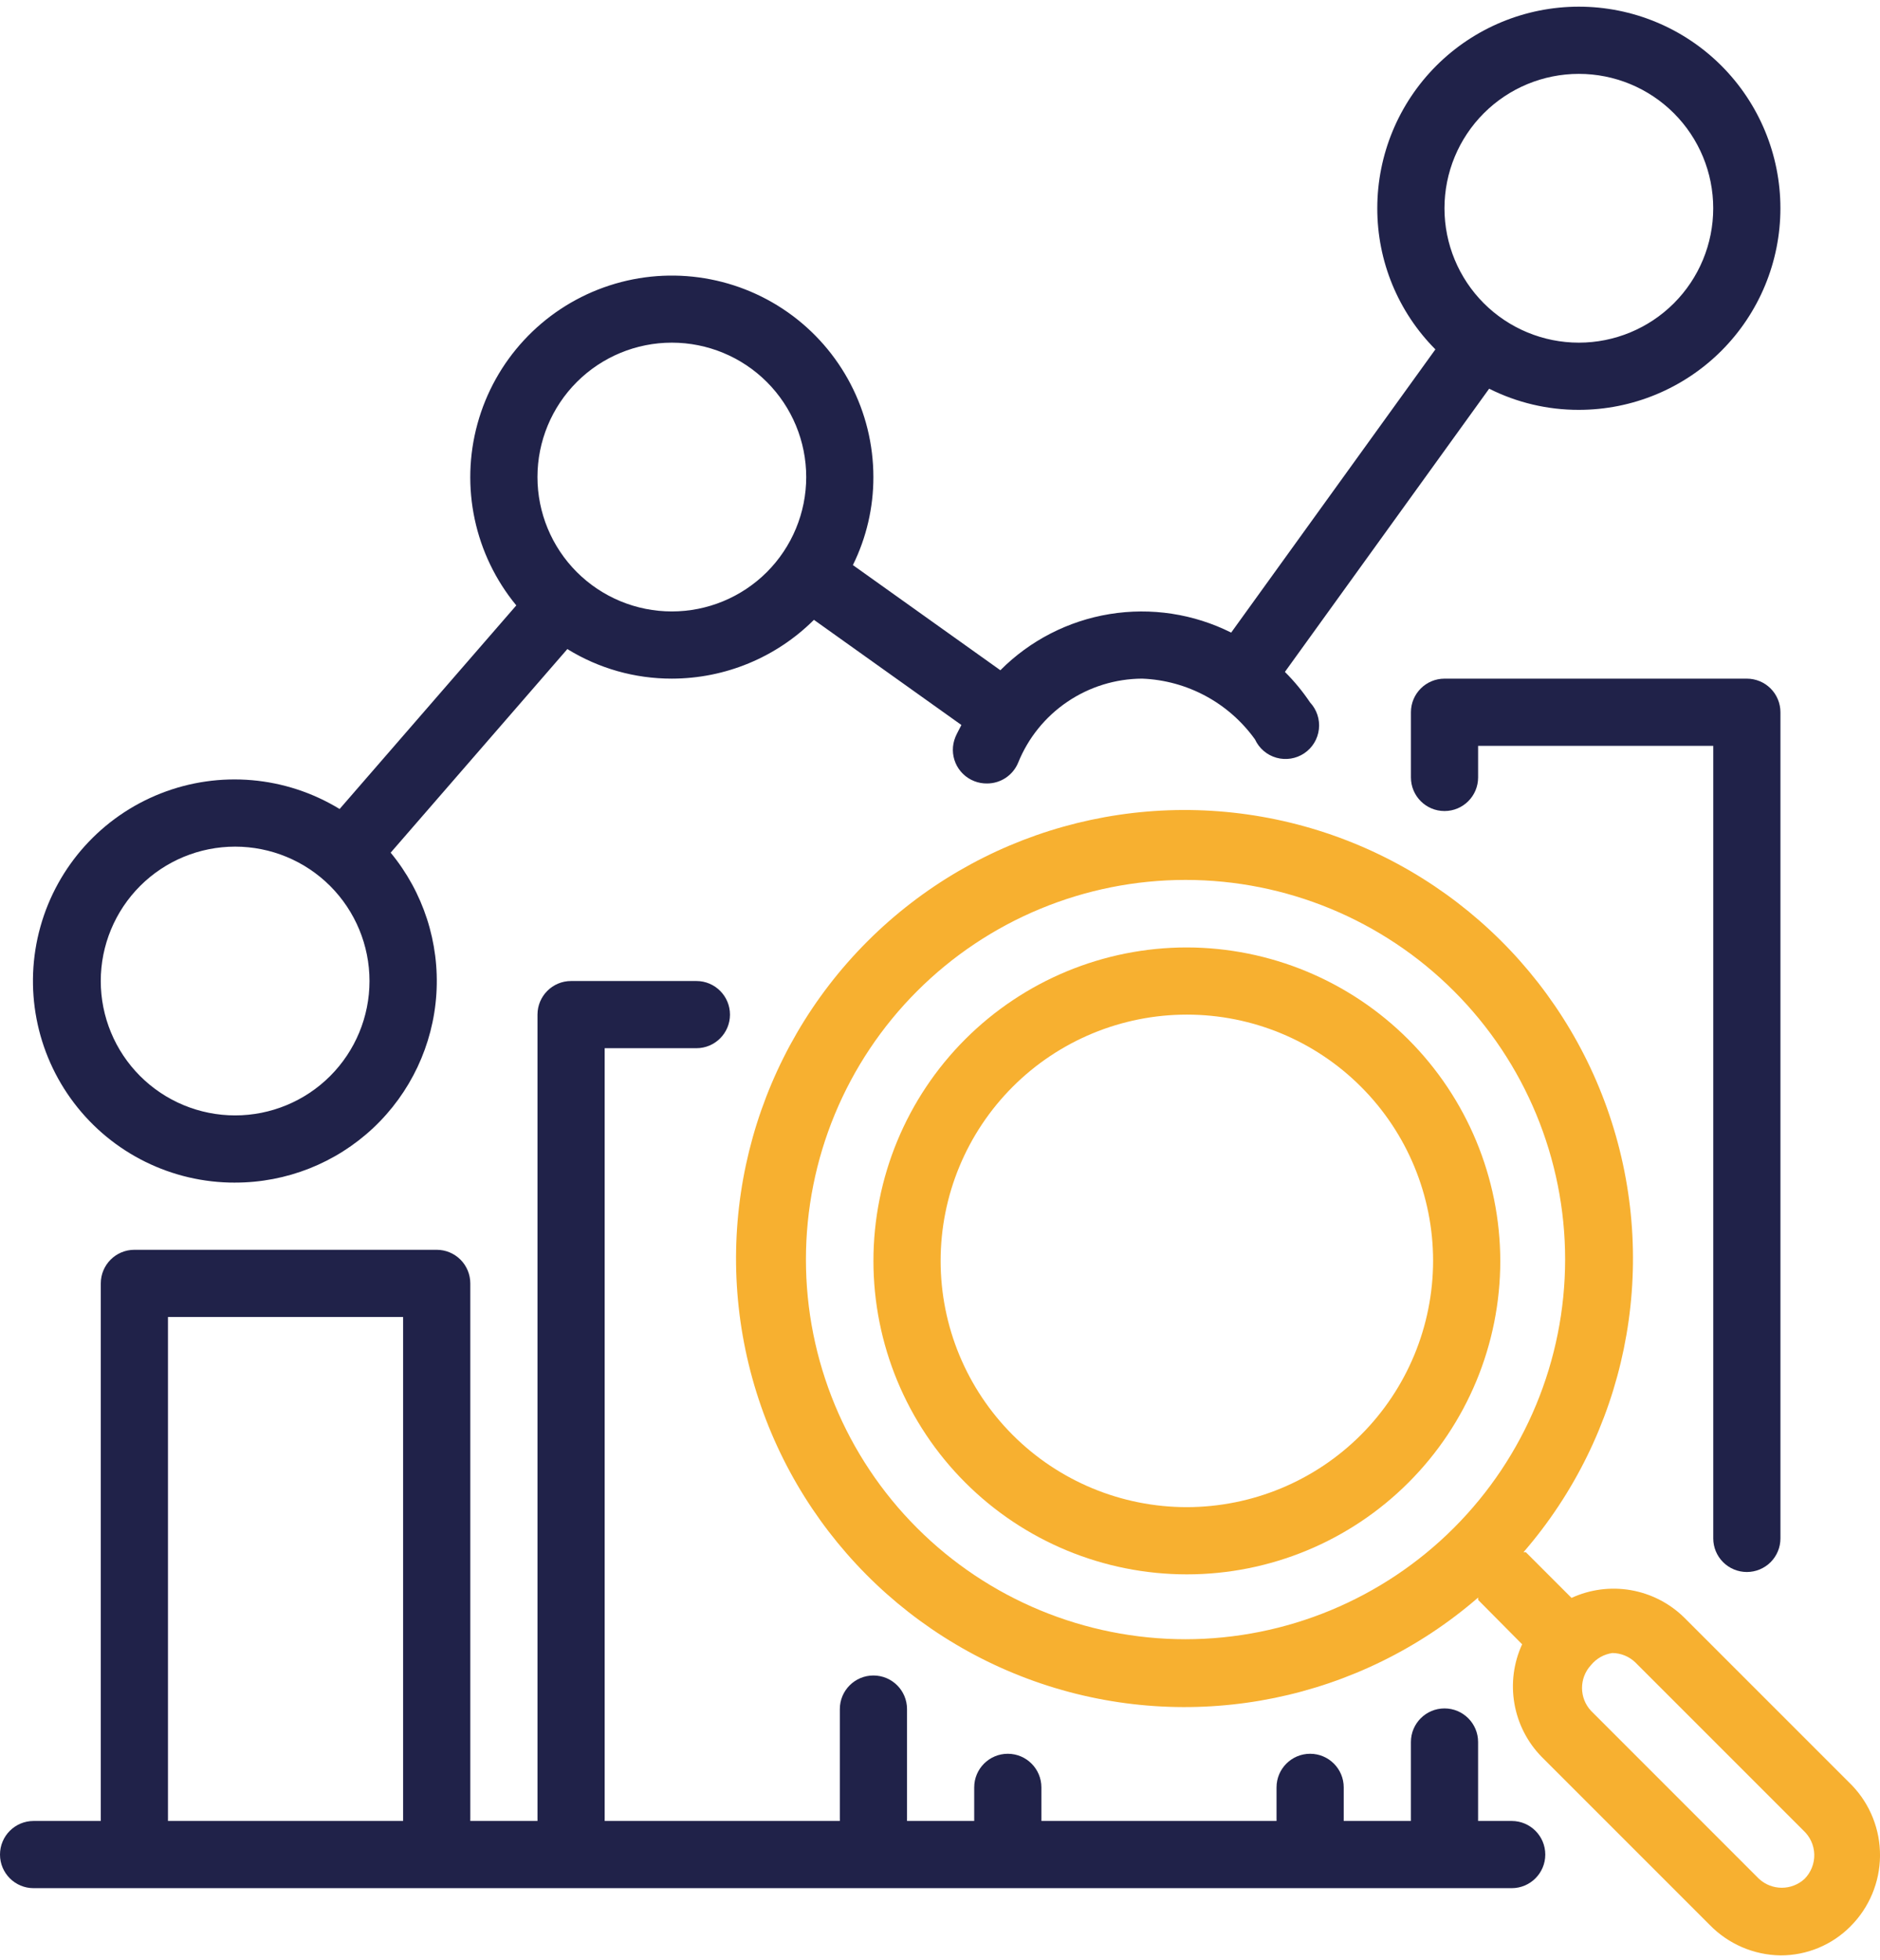 <svg width="118" height="123" viewBox="0 0 118 123" fill="none" xmlns="http://www.w3.org/2000/svg">
<path d="M14.758 74.216C17.976 74.218 21.072 72.994 23.419 70.794C25.765 68.593 27.185 65.581 27.39 62.37C27.594 59.16 26.568 55.992 24.52 53.511L35.61 40.734H35.611C37.581 41.951 39.853 42.593 42.168 42.589C45.512 42.586 48.719 41.26 51.087 38.899L60.344 45.499C60.218 45.752 60.07 46.005 59.965 46.257V46.258C59.75 46.781 59.755 47.367 59.977 47.886C60.198 48.405 60.62 48.814 61.145 49.02C61.4 49.121 61.672 49.171 61.946 49.168C62.805 49.172 63.581 48.655 63.907 47.86C64.534 46.309 65.609 44.979 66.995 44.041C68.38 43.102 70.014 42.597 71.687 42.589C74.511 42.699 77.126 44.107 78.772 46.405C79.03 46.966 79.522 47.386 80.116 47.553C80.711 47.72 81.349 47.618 81.862 47.274C82.375 46.93 82.711 46.379 82.781 45.765C82.852 45.151 82.651 44.538 82.23 44.086C81.767 43.396 81.238 42.754 80.648 42.167L93.468 24.393C95.215 25.271 97.143 25.726 99.098 25.721C102.453 25.721 105.671 24.388 108.044 22.016C110.416 19.643 111.749 16.426 111.749 13.07C111.749 9.714 110.416 6.497 108.044 4.124C105.671 1.752 102.453 0.419 99.098 0.419C95.742 0.419 92.525 1.752 90.152 4.124C87.779 6.497 86.447 9.714 86.447 13.07C86.441 16.389 87.753 19.573 90.094 21.926L77.275 39.7C74.919 38.52 72.251 38.113 69.65 38.537C67.049 38.961 64.648 40.194 62.789 42.062L53.532 35.462H53.533C54.381 33.745 54.822 31.854 54.819 29.938C54.816 25.821 52.81 21.962 49.443 19.595C46.074 17.229 41.764 16.648 37.89 18.04C34.016 19.433 31.061 22.623 29.97 26.593C28.878 30.563 29.787 34.816 32.406 37.993L21.316 50.77H21.315C17.933 48.704 13.777 48.341 10.088 49.793C6.399 51.244 3.603 54.34 2.536 58.158C1.468 61.976 2.252 66.073 4.653 69.228C7.053 72.382 10.794 74.229 14.758 74.217L14.758 74.216ZM99.098 4.636C101.335 4.636 103.48 5.524 105.062 7.106C106.644 8.688 107.532 10.833 107.532 13.07C107.532 15.306 106.644 17.452 105.062 19.034C103.48 20.615 101.335 21.504 99.098 21.504C96.862 21.504 94.716 20.615 93.134 19.034C91.553 17.452 90.664 15.306 90.664 13.07C90.664 10.833 91.553 8.688 93.134 7.106C94.716 5.524 96.862 4.636 99.098 4.636ZM42.169 21.504C44.405 21.504 46.55 22.392 48.133 23.974C49.714 25.556 50.603 27.701 50.603 29.938C50.603 32.174 49.714 34.32 48.133 35.902C46.55 37.483 44.405 38.372 42.169 38.372C39.932 38.372 37.787 37.483 36.205 35.902C34.623 34.32 33.734 32.174 33.734 29.938C33.734 27.701 34.623 25.556 36.205 23.974C37.787 22.392 39.932 21.504 42.169 21.504ZM14.758 53.132C16.994 53.132 19.14 54.02 20.722 55.601C22.303 57.184 23.192 59.329 23.192 61.566C23.192 63.802 22.303 65.947 20.722 67.529C19.14 69.111 16.994 69.999 14.758 69.999C12.521 69.999 10.376 69.111 8.794 67.529C7.213 65.947 6.324 63.802 6.324 61.566C6.324 59.329 7.213 57.184 8.794 55.601C10.376 54.02 12.521 53.132 14.758 53.132Z" fill="#202249"/>
<path d="M109.643 98.654C110.202 98.654 110.738 98.432 111.134 98.037C111.529 97.641 111.751 97.105 111.751 96.546V44.698C111.751 44.139 111.529 43.603 111.134 43.207C110.738 42.812 110.202 42.59 109.643 42.59H90.666C89.502 42.59 88.558 43.534 88.558 44.698V48.789C88.558 49.954 89.502 50.898 90.666 50.898C91.831 50.898 92.775 49.954 92.775 48.789V46.807H107.534V96.546C107.534 97.105 107.756 97.641 108.152 98.037C108.547 98.432 109.084 98.654 109.643 98.654V98.654Z" fill="#202249"/>
<path d="M94.883 114.278H92.774V109.323C92.774 108.159 91.83 107.215 90.666 107.215C89.501 107.215 88.557 108.159 88.557 109.323V114.278H84.34V112.17C84.34 111.005 83.396 110.061 82.232 110.061C81.067 110.061 80.123 111.005 80.123 112.17V114.278H65.364V112.17C65.364 111.005 64.419 110.061 63.255 110.061C62.091 110.061 61.147 111.005 61.147 112.17V114.278H56.93V107.257C56.93 106.092 55.986 105.148 54.821 105.148C53.657 105.148 52.713 106.092 52.713 107.257V114.278H37.953V65.782H43.709C44.873 65.782 45.818 64.838 45.818 63.674C45.818 62.51 44.873 61.565 43.709 61.565H35.845C34.68 61.565 33.736 62.51 33.736 63.674V114.278H29.519V80.542C29.519 79.983 29.297 79.446 28.902 79.051C28.506 78.656 27.97 78.433 27.411 78.433H8.434C7.27 78.433 6.326 79.378 6.326 80.542V114.278H2.108C0.944 114.278 0 115.222 0 116.387C0 117.551 0.944 118.495 2.108 118.495H94.883C96.047 118.495 96.991 117.551 96.991 116.387C96.991 115.222 96.047 114.278 94.883 114.278ZM10.543 114.278V82.65H25.302V114.278H10.543Z" fill="#202249"/>
<path d="M74.495 59.458C69.277 59.458 64.274 61.53 60.584 65.219C56.895 68.909 54.822 73.912 54.822 79.13C54.822 84.347 56.895 89.351 60.584 93.04C64.274 96.73 69.277 98.802 74.495 98.802C79.712 98.802 84.716 96.73 88.405 93.04C92.095 89.351 94.167 84.347 94.167 79.13C94.156 73.916 92.08 68.919 88.393 65.231C84.706 61.545 79.708 59.469 74.495 59.458ZM74.495 94.584C70.396 94.584 66.464 92.957 63.566 90.057C60.668 87.159 59.039 83.228 59.039 79.129C59.039 75.03 60.668 71.099 63.566 68.2C66.464 65.302 70.396 63.674 74.495 63.674C78.594 63.674 82.525 65.302 85.423 68.2C88.322 71.098 89.95 75.03 89.95 79.129C89.944 83.226 88.315 87.154 85.417 90.052C82.52 92.949 78.592 94.578 74.495 94.584Z" fill="#F7B030"/>
<path d="M116.244 112.045L105.701 101.503C104.786 100.608 103.621 100.012 102.36 99.793C101.098 99.575 99.801 99.744 98.638 100.279L95.771 97.412H95.623C102.05 89.992 104.148 79.759 101.158 70.409C98.167 61.059 90.522 53.942 80.981 51.627C71.441 49.313 61.385 52.137 54.443 59.078C47.502 66.02 44.678 76.077 46.992 85.617C49.306 95.158 56.424 102.803 65.773 105.793C75.124 108.784 85.357 106.686 92.777 100.258V100.406L95.538 103.19C95.004 104.352 94.834 105.65 95.053 106.91C95.271 108.172 95.867 109.337 96.762 110.253L107.305 120.795C108.474 121.999 110.074 122.69 111.753 122.714C113.409 122.719 114.998 122.059 116.16 120.879C117.324 119.709 117.985 118.13 118.001 116.48C118.016 114.828 117.386 113.237 116.244 112.045L116.244 112.045ZM74.411 102.873C68.091 102.873 62.031 100.363 57.563 95.895C53.094 91.426 50.585 85.366 50.585 79.047C50.585 72.727 53.094 66.667 57.563 62.199C62.031 57.731 68.091 55.221 74.411 55.221C80.73 55.221 86.79 57.731 91.258 62.199C95.727 66.667 98.237 72.727 98.237 79.047C98.231 85.364 95.719 91.422 91.252 95.888C86.785 100.355 80.728 102.868 74.411 102.873ZM113.27 117.907C112.462 118.657 111.212 118.657 110.402 117.907L99.86 107.364C99.11 106.556 99.11 105.306 99.86 104.496C100.198 104.082 100.679 103.81 101.209 103.738C101.745 103.745 102.258 103.956 102.643 104.328L113.186 114.87C113.609 115.256 113.858 115.798 113.874 116.371C113.89 116.943 113.671 117.498 113.27 117.907L113.27 117.907Z" fill="#F7B030"/>
</svg>
